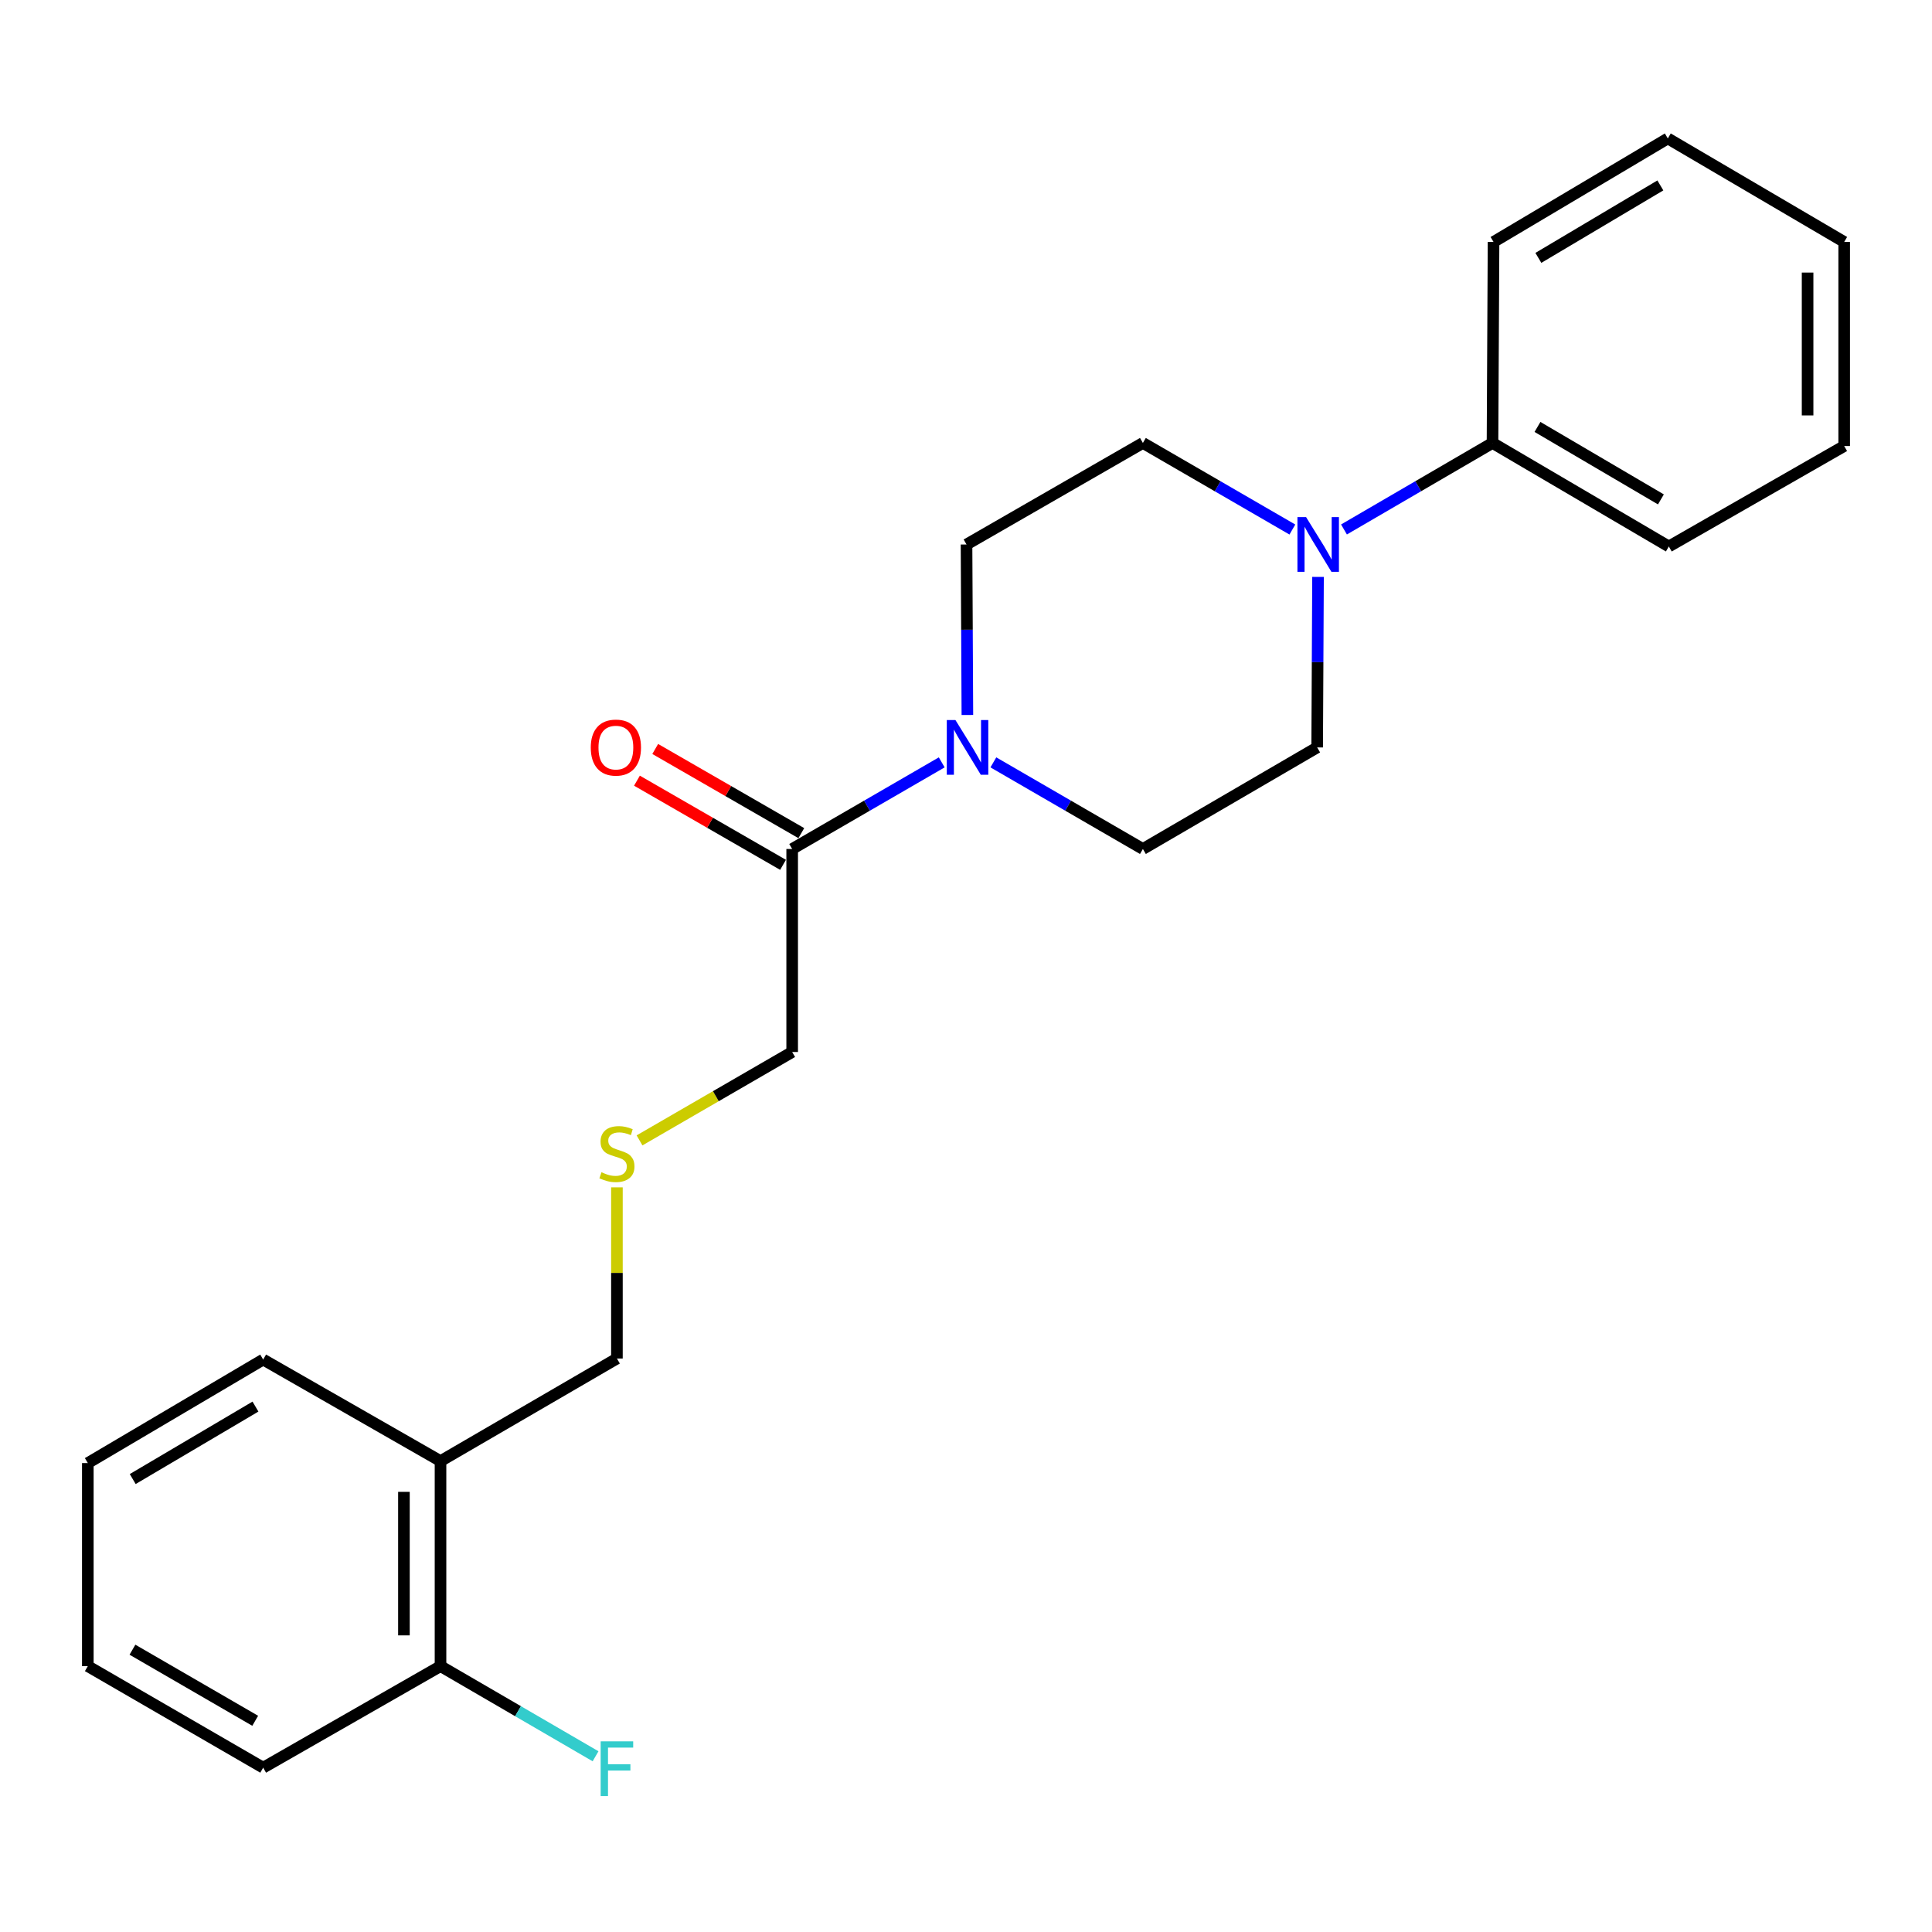 <?xml version='1.0' encoding='iso-8859-1'?>
<svg version='1.1' baseProfile='full'
              xmlns='http://www.w3.org/2000/svg'
                      xmlns:rdkit='http://www.rdkit.org/xml'
                      xmlns:xlink='http://www.w3.org/1999/xlink'
                  xml:space='preserve'
width='1000px' height='1000px' viewBox='0 0 1000 1000'>
<!-- END OF HEADER -->
<rect style='opacity:1.0;fill:#FFFFFF;stroke:none' width='1000' height='1000' x='0' y='0'> </rect>
<path class='bond-1' d='M 487.437,394.602 L 448.732,417.018' style='fill:none;fill-rule:evenodd;stroke:#0000FF;stroke-width:6px;stroke-linecap:butt;stroke-linejoin:miter;stroke-opacity:1' />
<path class='bond-1' d='M 448.732,417.018 L 410.027,439.435' style='fill:none;fill-rule:evenodd;stroke:#000000;stroke-width:6px;stroke-linecap:butt;stroke-linejoin:miter;stroke-opacity:1' />
<path class='bond-3' d='M 514.162,394.603 L 552.862,417.019' style='fill:none;fill-rule:evenodd;stroke:#0000FF;stroke-width:6px;stroke-linecap:butt;stroke-linejoin:miter;stroke-opacity:1' />
<path class='bond-3' d='M 552.862,417.019 L 591.561,439.435' style='fill:none;fill-rule:evenodd;stroke:#000000;stroke-width:6px;stroke-linecap:butt;stroke-linejoin:miter;stroke-opacity:1' />
<path class='bond-4' d='M 500.716,370.077 L 500.495,325.951' style='fill:none;fill-rule:evenodd;stroke:#0000FF;stroke-width:6px;stroke-linecap:butt;stroke-linejoin:miter;stroke-opacity:1' />
<path class='bond-4' d='M 500.495,325.951 L 500.274,281.825' style='fill:none;fill-rule:evenodd;stroke:#000000;stroke-width:6px;stroke-linecap:butt;stroke-linejoin:miter;stroke-opacity:1' />
<path class='bond-0' d='M 668.93,274.086 L 630.246,251.68' style='fill:none;fill-rule:evenodd;stroke:#0000FF;stroke-width:6px;stroke-linecap:butt;stroke-linejoin:miter;stroke-opacity:1' />
<path class='bond-0' d='M 630.246,251.68 L 591.561,229.274' style='fill:none;fill-rule:evenodd;stroke:#000000;stroke-width:6px;stroke-linecap:butt;stroke-linejoin:miter;stroke-opacity:1' />
<path class='bond-7' d='M 695.642,274.049 L 734.079,251.661' style='fill:none;fill-rule:evenodd;stroke:#0000FF;stroke-width:6px;stroke-linecap:butt;stroke-linejoin:miter;stroke-opacity:1' />
<path class='bond-7' d='M 734.079,251.661 L 772.517,229.274' style='fill:none;fill-rule:evenodd;stroke:#000000;stroke-width:6px;stroke-linecap:butt;stroke-linejoin:miter;stroke-opacity:1' />
<path class='bond-23' d='M 682.208,298.611 L 681.987,342.737' style='fill:none;fill-rule:evenodd;stroke:#0000FF;stroke-width:6px;stroke-linecap:butt;stroke-linejoin:miter;stroke-opacity:1' />
<path class='bond-23' d='M 681.987,342.737 L 681.766,386.863' style='fill:none;fill-rule:evenodd;stroke:#000000;stroke-width:6px;stroke-linecap:butt;stroke-linejoin:miter;stroke-opacity:1' />
<path class='bond-8' d='M 414.754,431.231 L 376.948,409.448' style='fill:none;fill-rule:evenodd;stroke:#000000;stroke-width:6px;stroke-linecap:butt;stroke-linejoin:miter;stroke-opacity:1' />
<path class='bond-8' d='M 376.948,409.448 L 339.141,387.666' style='fill:none;fill-rule:evenodd;stroke:#FF0000;stroke-width:6px;stroke-linecap:butt;stroke-linejoin:miter;stroke-opacity:1' />
<path class='bond-8' d='M 405.3,447.639 L 367.494,425.857' style='fill:none;fill-rule:evenodd;stroke:#000000;stroke-width:6px;stroke-linecap:butt;stroke-linejoin:miter;stroke-opacity:1' />
<path class='bond-8' d='M 367.494,425.857 L 329.687,404.074' style='fill:none;fill-rule:evenodd;stroke:#FF0000;stroke-width:6px;stroke-linecap:butt;stroke-linejoin:miter;stroke-opacity:1' />
<path class='bond-12' d='M 410.027,439.435 L 410.027,544.515' style='fill:none;fill-rule:evenodd;stroke:#000000;stroke-width:6px;stroke-linecap:butt;stroke-linejoin:miter;stroke-opacity:1' />
<path class='bond-2' d='M 228.009,756.265 L 319.318,703.167' style='fill:none;fill-rule:evenodd;stroke:#000000;stroke-width:6px;stroke-linecap:butt;stroke-linejoin:miter;stroke-opacity:1' />
<path class='bond-9' d='M 228.009,756.265 L 228.009,862.387' style='fill:none;fill-rule:evenodd;stroke:#000000;stroke-width:6px;stroke-linecap:butt;stroke-linejoin:miter;stroke-opacity:1' />
<path class='bond-9' d='M 209.072,772.183 L 209.072,846.468' style='fill:none;fill-rule:evenodd;stroke:#000000;stroke-width:6px;stroke-linecap:butt;stroke-linejoin:miter;stroke-opacity:1' />
<path class='bond-14' d='M 228.009,756.265 L 136.216,703.703' style='fill:none;fill-rule:evenodd;stroke:#000000;stroke-width:6px;stroke-linecap:butt;stroke-linejoin:miter;stroke-opacity:1' />
<path class='bond-6' d='M 591.561,439.435 L 681.766,386.863' style='fill:none;fill-rule:evenodd;stroke:#000000;stroke-width:6px;stroke-linecap:butt;stroke-linejoin:miter;stroke-opacity:1' />
<path class='bond-5' d='M 500.274,281.825 L 591.561,229.274' style='fill:none;fill-rule:evenodd;stroke:#000000;stroke-width:6px;stroke-linecap:butt;stroke-linejoin:miter;stroke-opacity:1' />
<path class='bond-15' d='M 772.517,229.274 L 863.784,282.856' style='fill:none;fill-rule:evenodd;stroke:#000000;stroke-width:6px;stroke-linecap:butt;stroke-linejoin:miter;stroke-opacity:1' />
<path class='bond-15' d='M 795.795,220.98 L 859.681,258.488' style='fill:none;fill-rule:evenodd;stroke:#000000;stroke-width:6px;stroke-linecap:butt;stroke-linejoin:miter;stroke-opacity:1' />
<path class='bond-16' d='M 772.517,229.274 L 773.053,125.235' style='fill:none;fill-rule:evenodd;stroke:#000000;stroke-width:6px;stroke-linecap:butt;stroke-linejoin:miter;stroke-opacity:1' />
<path class='bond-11' d='M 228.009,862.387 L 268.133,885.715' style='fill:none;fill-rule:evenodd;stroke:#000000;stroke-width:6px;stroke-linecap:butt;stroke-linejoin:miter;stroke-opacity:1' />
<path class='bond-11' d='M 268.133,885.715 L 308.258,909.043' style='fill:none;fill-rule:evenodd;stroke:#33CCCC;stroke-width:6px;stroke-linecap:butt;stroke-linejoin:miter;stroke-opacity:1' />
<path class='bond-17' d='M 228.009,862.387 L 136.216,914.948' style='fill:none;fill-rule:evenodd;stroke:#000000;stroke-width:6px;stroke-linecap:butt;stroke-linejoin:miter;stroke-opacity:1' />
<path class='bond-10' d='M 331.018,590.26 L 370.523,567.388' style='fill:none;fill-rule:evenodd;stroke:#CCCC00;stroke-width:6px;stroke-linecap:butt;stroke-linejoin:miter;stroke-opacity:1' />
<path class='bond-10' d='M 370.523,567.388 L 410.027,544.515' style='fill:none;fill-rule:evenodd;stroke:#000000;stroke-width:6px;stroke-linecap:butt;stroke-linejoin:miter;stroke-opacity:1' />
<path class='bond-13' d='M 319.318,614.568 L 319.318,658.867' style='fill:none;fill-rule:evenodd;stroke:#CCCC00;stroke-width:6px;stroke-linecap:butt;stroke-linejoin:miter;stroke-opacity:1' />
<path class='bond-13' d='M 319.318,658.867 L 319.318,703.167' style='fill:none;fill-rule:evenodd;stroke:#000000;stroke-width:6px;stroke-linecap:butt;stroke-linejoin:miter;stroke-opacity:1' />
<path class='bond-18' d='M 136.216,703.703 L 45.455,757.285' style='fill:none;fill-rule:evenodd;stroke:#000000;stroke-width:6px;stroke-linecap:butt;stroke-linejoin:miter;stroke-opacity:1' />
<path class='bond-18' d='M 132.229,728.048 L 68.696,765.555' style='fill:none;fill-rule:evenodd;stroke:#000000;stroke-width:6px;stroke-linecap:butt;stroke-linejoin:miter;stroke-opacity:1' />
<path class='bond-19' d='M 863.784,282.856 L 954.545,230.863' style='fill:none;fill-rule:evenodd;stroke:#000000;stroke-width:6px;stroke-linecap:butt;stroke-linejoin:miter;stroke-opacity:1' />
<path class='bond-20' d='M 773.053,125.235 L 863.258,71.653' style='fill:none;fill-rule:evenodd;stroke:#000000;stroke-width:6px;stroke-linecap:butt;stroke-linejoin:miter;stroke-opacity:1' />
<path class='bond-20' d='M 796.255,133.479 L 859.398,95.972' style='fill:none;fill-rule:evenodd;stroke:#000000;stroke-width:6px;stroke-linecap:butt;stroke-linejoin:miter;stroke-opacity:1' />
<path class='bond-25' d='M 136.216,914.948 L 45.455,862.387' style='fill:none;fill-rule:evenodd;stroke:#000000;stroke-width:6px;stroke-linecap:butt;stroke-linejoin:miter;stroke-opacity:1' />
<path class='bond-25' d='M 132.092,890.676 L 68.559,853.883' style='fill:none;fill-rule:evenodd;stroke:#000000;stroke-width:6px;stroke-linecap:butt;stroke-linejoin:miter;stroke-opacity:1' />
<path class='bond-21' d='M 45.455,757.285 L 45.455,862.387' style='fill:none;fill-rule:evenodd;stroke:#000000;stroke-width:6px;stroke-linecap:butt;stroke-linejoin:miter;stroke-opacity:1' />
<path class='bond-24' d='M 954.545,230.863 L 954.545,125.235' style='fill:none;fill-rule:evenodd;stroke:#000000;stroke-width:6px;stroke-linecap:butt;stroke-linejoin:miter;stroke-opacity:1' />
<path class='bond-24' d='M 935.608,215.018 L 935.608,141.079' style='fill:none;fill-rule:evenodd;stroke:#000000;stroke-width:6px;stroke-linecap:butt;stroke-linejoin:miter;stroke-opacity:1' />
<path class='bond-22' d='M 863.258,71.653 L 954.545,125.235' style='fill:none;fill-rule:evenodd;stroke:#000000;stroke-width:6px;stroke-linecap:butt;stroke-linejoin:miter;stroke-opacity:1' />
<path  class='atom-0' d='M 494.54 372.703
L 503.82 387.703
Q 504.74 389.183, 506.22 391.863
Q 507.7 394.543, 507.78 394.703
L 507.78 372.703
L 511.54 372.703
L 511.54 401.023
L 507.66 401.023
L 497.7 384.623
Q 496.54 382.703, 495.3 380.503
Q 494.1 378.303, 493.74 377.623
L 493.74 401.023
L 490.06 401.023
L 490.06 372.703
L 494.54 372.703
' fill='#0000FF'/>
<path  class='atom-1' d='M 676.032 267.665
L 685.312 282.665
Q 686.232 284.145, 687.712 286.825
Q 689.192 289.505, 689.272 289.665
L 689.272 267.665
L 693.032 267.665
L 693.032 295.985
L 689.152 295.985
L 679.192 279.585
Q 678.032 277.665, 676.792 275.465
Q 675.592 273.265, 675.232 272.585
L 675.232 295.985
L 671.552 295.985
L 671.552 267.665
L 676.032 267.665
' fill='#0000FF'/>
<path  class='atom-9' d='M 305.781 386.943
Q 305.781 380.143, 309.141 376.343
Q 312.501 372.543, 318.781 372.543
Q 325.061 372.543, 328.421 376.343
Q 331.781 380.143, 331.781 386.943
Q 331.781 393.823, 328.381 397.743
Q 324.981 401.623, 318.781 401.623
Q 312.541 401.623, 309.141 397.743
Q 305.781 393.863, 305.781 386.943
M 318.781 398.423
Q 323.101 398.423, 325.421 395.543
Q 327.781 392.623, 327.781 386.943
Q 327.781 381.383, 325.421 378.583
Q 323.101 375.743, 318.781 375.743
Q 314.461 375.743, 312.101 378.543
Q 309.781 381.343, 309.781 386.943
Q 309.781 392.663, 312.101 395.543
Q 314.461 398.423, 318.781 398.423
' fill='#FF0000'/>
<path  class='atom-11' d='M 311.318 606.754
Q 311.638 606.874, 312.958 607.434
Q 314.278 607.994, 315.718 608.354
Q 317.198 608.674, 318.638 608.674
Q 321.318 608.674, 322.878 607.394
Q 324.438 606.074, 324.438 603.794
Q 324.438 602.234, 323.638 601.274
Q 322.878 600.314, 321.678 599.794
Q 320.478 599.274, 318.478 598.674
Q 315.958 597.914, 314.438 597.194
Q 312.958 596.474, 311.878 594.954
Q 310.838 593.434, 310.838 590.874
Q 310.838 587.314, 313.238 585.114
Q 315.678 582.914, 320.478 582.914
Q 323.758 582.914, 327.478 584.474
L 326.558 587.554
Q 323.158 586.154, 320.598 586.154
Q 317.838 586.154, 316.318 587.314
Q 314.798 588.434, 314.838 590.394
Q 314.838 591.914, 315.598 592.834
Q 316.398 593.754, 317.518 594.274
Q 318.678 594.794, 320.598 595.394
Q 323.158 596.194, 324.678 596.994
Q 326.198 597.794, 327.278 599.434
Q 328.398 601.034, 328.398 603.794
Q 328.398 607.714, 325.758 609.834
Q 323.158 611.914, 318.798 611.914
Q 316.278 611.914, 314.358 611.354
Q 312.478 610.834, 310.238 609.914
L 311.318 606.754
' fill='#CCCC00'/>
<path  class='atom-12' d='M 310.898 901.314
L 327.738 901.314
L 327.738 904.554
L 314.698 904.554
L 314.698 913.154
L 326.298 913.154
L 326.298 916.434
L 314.698 916.434
L 314.698 929.634
L 310.898 929.634
L 310.898 901.314
' fill='#33CCCC'/>
</svg>
